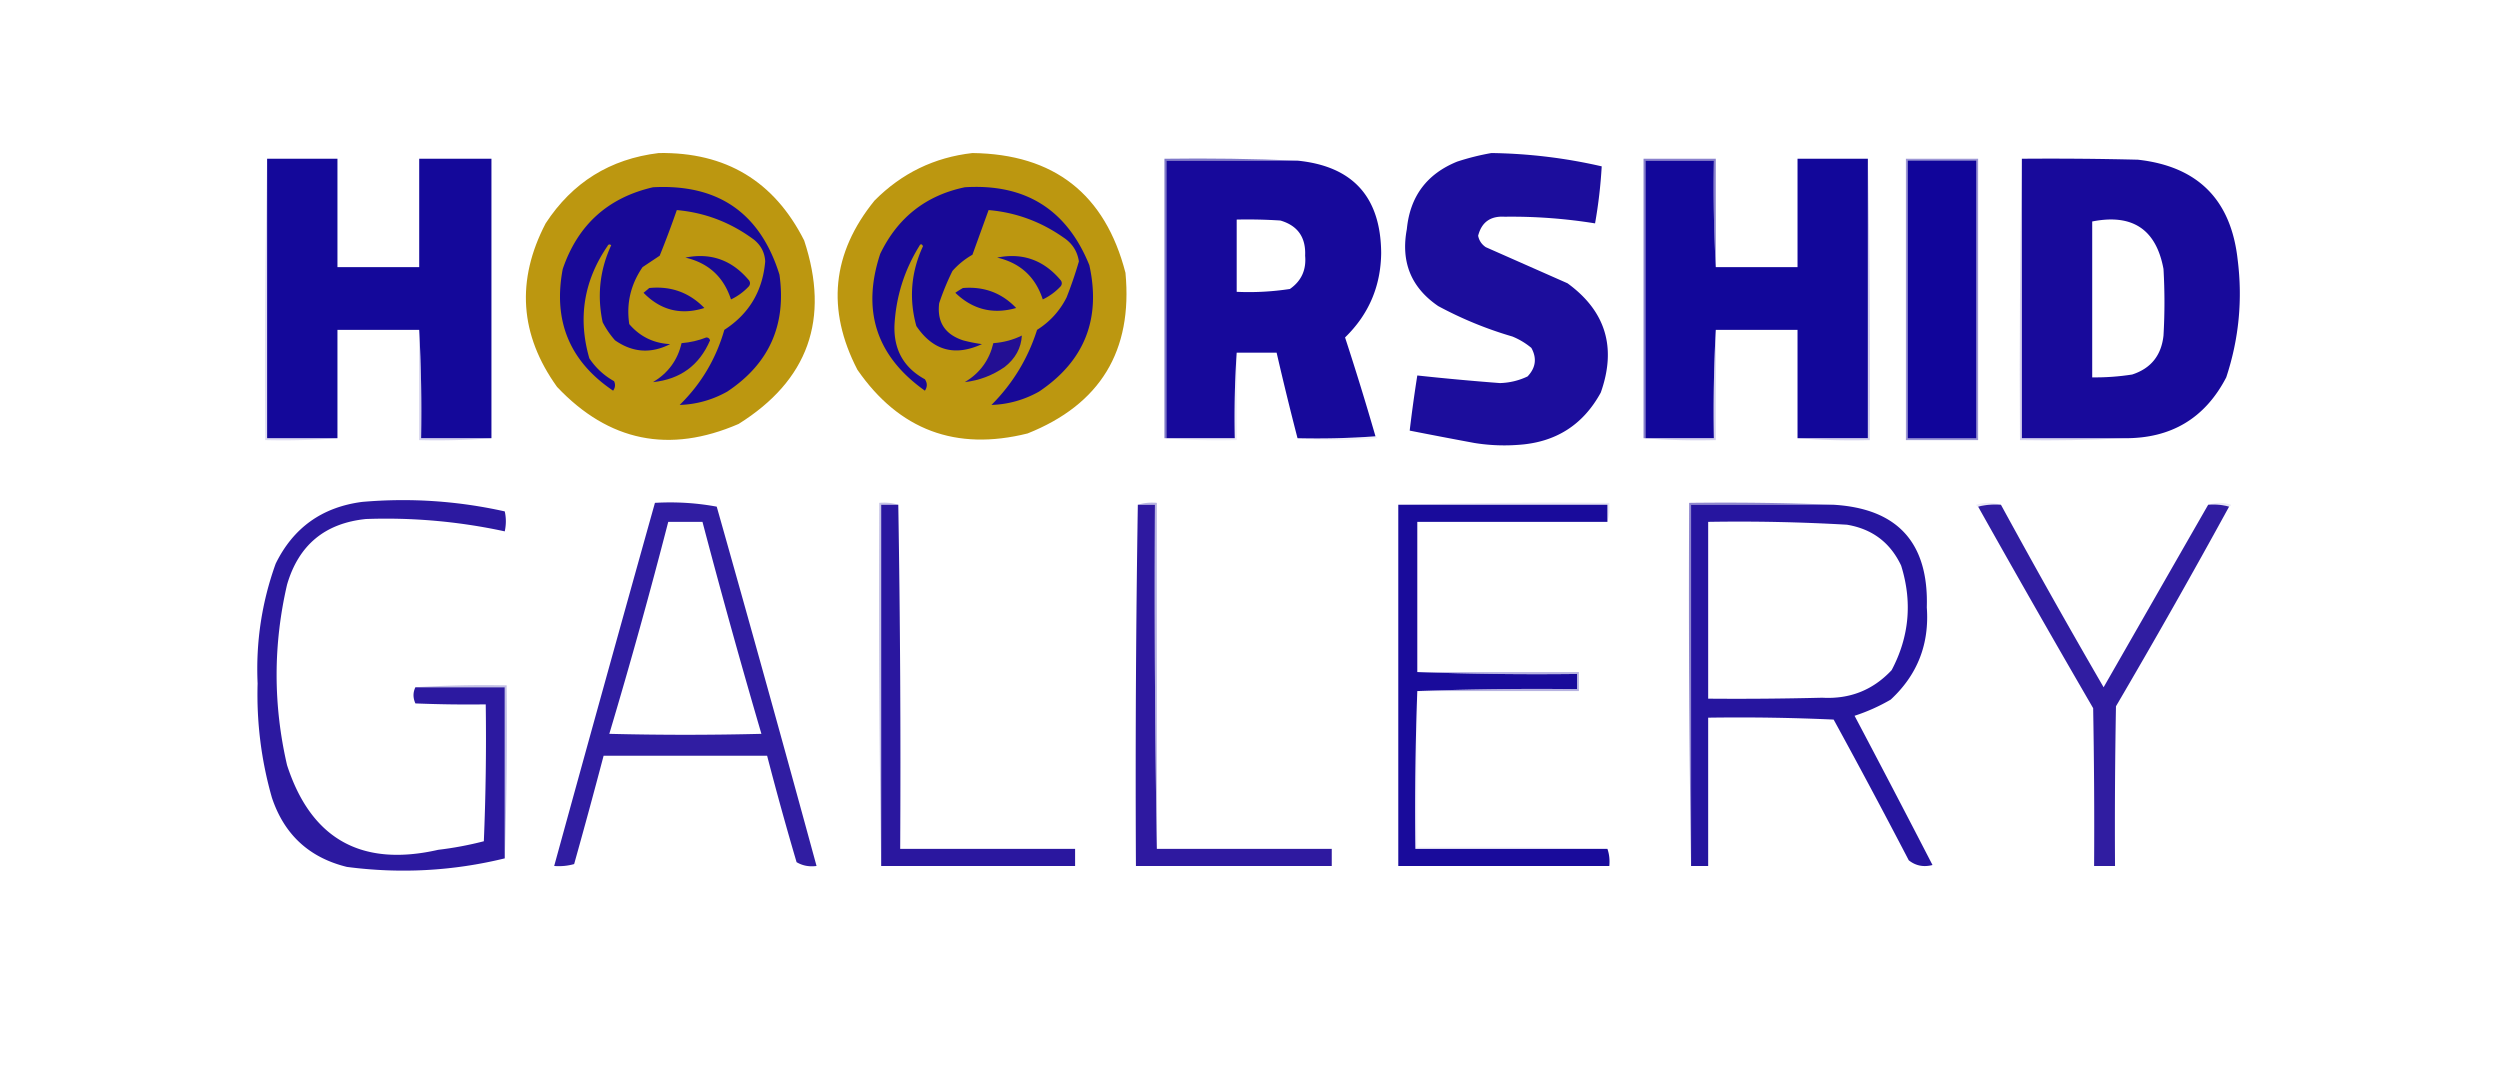 <svg xmlns="http://www.w3.org/2000/svg" fill-rule="evenodd" clip-rule="evenodd" image-rendering="optimizeQuality" shape-rendering="geometricPrecision" text-rendering="geometricPrecision" version="1.1" viewBox="0 0 1315 569"><path d="M346.5 80.5c35.225-.57 60.725 14.764 76.5 46 13.654 41.382 2.154 73.549-34.5 96.5-36.465 15.774-68.298 9.274-95.5-19.5-19.616-27.354-21.616-56.02-6-86 14.074-21.57 33.908-33.904 59.5-37Zm165 0c42.945.542 69.779 21.542 80.5 63 3.876 41.094-13.29 69.26-51.5 84.5-37.7 9.384-67.534-1.782-89.5-33.5-16.412-31.706-13.412-61.373 9-89 14.297-14.4 31.464-22.733 51.5-25Z" fill="#bc9710" opacity=".998"/><path d="M784.5 80.5a274.984 274.984 0 0 1 58 7 254.624 254.624 0 0 1-3.5 30 275.412 275.412 0 0 0-47.5-3.5c-7.506-.477-12.173 2.856-14 10 .49 2.503 1.823 4.503 4 6l43 19c20.088 14.61 25.921 33.777 17.5 57.5-9.338 17.098-23.838 26.264-43.5 27.5a98.11 98.11 0 0 1-23-1 3067.72 3067.72 0 0 1-34-6.5 756.95 756.95 0 0 1 4-29 1370.392 1370.392 0 0 0 43.5 4c5.105-.154 9.938-1.321 14.5-3.5 4.318-4.557 4.985-9.557 2-15a37.885 37.885 0 0 0-10-6 200.092 200.092 0 0 1-39-16c-14.251-9.718-19.751-23.218-16.5-40.5 1.674-17.183 10.508-29.017 26.5-35.5 6.02-1.964 12.02-3.464 18-4.5Z" fill="#1c0d9c" opacity=".997"/><path d="M140.5 83.5v147h37a361.608 361.608 0 0 1-38 1c-.332-49.503.001-98.836 1-148Z" fill="#948fd2" opacity=".306"/><path d="M140.5 83.5h37v57h43v-57h38v147h-37a813 813 0 0 0-1-57h-43v57h-37v-147Z" fill="#14089a" opacity="1"/><path d="M682.5 84.5h-69v146h-1v-147c23.506-.33 46.839.002 70 1Z" fill="#3f36ad" opacity=".671"/><path d="M682.5 84.5c29.083 2.922 43.75 19.089 44 48.5-.188 17.534-6.521 32.367-19 44.5a1531.923 1531.923 0 0 1 16 52 420.766 420.766 0 0 1-41 1 1687.253 1687.253 0 0 1-11-45h-21a507.055 507.055 0 0 0-1 45h-36v-146h69Zm-32 31c7.674-.166 15.341 0 23 .5 9.103 2.678 13.437 8.845 13 18.5.681 7.466-1.986 13.299-8 17.5a142.774 142.774 0 0 1-28 1.5v-38Z" fill="#17099b" opacity=".999"/><path d="M902.5 140.5a784.68 784.68 0 0 1-1-56h-36v146h-1v-147h38v57Z" fill="#4e42b3" opacity=".671"/><path d="M982.5 83.5v147h-37v-57h-43a813 813 0 0 0-1 57h-36v-146h36a784.68 784.68 0 0 0 1 56h43v-57h37Z" fill="#12079a" opacity="1"/><path d="M982.5 83.5a5476.785 5476.785 0 0 1 1 148 361.608 361.608 0 0 1-38-1h37v-147Z" fill="#8882cc" opacity=".369"/><path d="M1002.5 83.5h38v148h-38v-148Z" fill="#5f54ba" opacity=".608"/><path d="M1003.5 84.5h36v146h-36v-146Z" fill="#11059a" opacity="1"/><path d="M1063.5 83.5v147h54c-18.16.997-36.49 1.33-55 1-.33-49.503 0-98.836 1-148Z" fill="#928cd0" opacity=".369"/><path d="M1063.5 83.5c20.34-.167 40.67 0 61 .5 31.5 3.497 49 20.997 52.5 52.5 2.68 21.131.68 41.798-6 62-11.16 21.51-29 32.177-53.5 32h-54v-147Zm37 33c21.16-4.193 33.66 4.14 37.5 25 .67 11.667.67 23.333 0 35-1.14 10.48-6.64 17.314-16.5 20.5a125.782 125.782 0 0 1-21 1.5v-82Z" fill="#180a9b" opacity=".999"/><path d="M343.5 98.5c34.243-1.816 56.41 13.517 66.5 46 3.73 26.367-5.437 46.867-27.5 61.5-7.819 4.37-16.152 6.703-25 7 11.272-11.032 19.105-24.199 23.5-39.5 12.987-8.389 20.153-20.389 21.5-36-.252-4.668-2.252-8.501-6-11.5-12.174-9.019-25.674-14.185-40.5-15.5a516.968 516.968 0 0 1-9 24l-9 6c-6.297 9.192-8.63 19.192-7 30 5.637 6.568 12.804 10.068 21.5 10.5-10.093 5.137-19.76 4.47-29-2a46.447 46.447 0 0 1-6.5-9.5c-3-14.033-1.5-27.533 4.5-40.5-.832-.688-1.498-.521-2 .5-12.438 18.238-15.604 37.905-9.5 59 3.38 5.047 7.714 9.047 13 12 .798 1.759.631 3.426-.5 5-22.853-15.389-31.686-36.723-26.5-64 7.907-23.187 23.741-37.52 47.5-43Zm164 0c31.813-1.98 53.647 11.686 65.5 41 6.23 28.333-2.603 50.499-26.5 66.5-7.819 4.37-16.152 6.703-25 7 11.179-11.183 19.179-24.35 24-39.5 6.742-4.242 11.909-9.908 15.5-17a212.715 212.715 0 0 0 6.5-19c-.808-5.317-3.474-9.484-8-12.5-12.005-8.438-25.172-13.271-39.5-14.5l-8.5 23.5c-3.926 2.225-7.426 5.059-10.5 8.5a133.467 133.467 0 0 0-7 17c-1.184 9.835 2.983 16.335 12.5 19.5a79.066 79.066 0 0 0 10 2c-14.254 6.579-25.754 3.413-34.5-9.5-3.966-14.391-2.8-28.391 3.5-42-.667-1.333-1.333-1.333-2 0-7.86 12.747-12.194 26.58-13 41.5-.47 12.906 4.864 22.406 16 28.5 1.333 2 1.333 4 0 6-25.535-18.106-33.368-42.106-23.5-72 9.191-19.043 24.024-30.709 44.5-35Z" fill="#180997" opacity="1"/><path d="M360.5 135.5c13.403-2.696 24.57 1.304 33.5 12 .667 1 .667 2 0 3a31.016 31.016 0 0 1-9.5 7c-3.857-11.857-11.857-19.191-24-22Z" fill="#190a96" opacity="1"/><path d="M524.5 135.5c13.39-2.7 24.557 1.3 33.5 12 .667 1 .667 2 0 3a31.016 31.016 0 0 1-9.5 7c-3.857-11.857-11.857-19.191-24-22Z" fill="#1a0b96" opacity="1"/><path d="M341.5 151.5c11.403-1.145 21.069 2.355 29 10.5-12.334 3.887-23.001 1.22-32-8a81.316 81.316 0 0 0 3-2.5Z" fill="#1b0a96" opacity="1"/><path d="M506.5 151.5c11.115-.91 20.448 2.59 28 10.5-12.224 3.479-22.891.813-32-8a51.22 51.22 0 0 1 4-2.5Z" fill="#1a0a96" opacity="1"/><path d="M220.5 173.5a813 813 0 0 1 1 57h37a361.608 361.608 0 0 1-38 1v-58Zm682 0v58a361.608 361.608 0 0 1-38-1h37a813 813 0 0 1 1-57Z" fill="#8882cc" opacity=".369"/><path d="M371.5 177.5c.997-.03 1.664.47 2 1.5-5.648 13.167-15.648 20.5-30 22 7.954-4.771 12.954-11.605 15-20.5 4.592-.382 8.925-1.382 13-3Z" fill="#1e0c95" opacity="1"/><path d="M537.5 176.5c-.371 6.554-3.371 12.054-9 16.5-6.388 4.46-13.388 7.127-21 8 7.904-4.733 12.904-11.567 15-20.5 5.374-.384 10.374-1.718 15-4Z" fill="#230f93" opacity="1"/><path d="M650.5 185.5v46a361.608 361.608 0 0 1-38-1h37a507.055 507.055 0 0 1 1-45Z" fill="#a09bd6" opacity=".18"/><path d="M723.5 229.5c.543.06.876.393 1 1-14.161 1.326-28.161 1.326-42 0 13.844.329 27.51-.004 41-1Z" fill="#b6b3df" opacity=".18"/><path d="M218.5 361.5h47v90c-27.284 6.673-54.951 8.173-83 4.5-19.865-4.863-33.031-17.029-39.5-36.5-5.585-19.599-8.085-39.599-7.5-60-.977-21.663 2.19-42.663 9.5-63 9.276-18.924 24.443-29.757 45.5-32.5 25.23-2.192 50.23-.525 75 5 .766 3.418.766 6.918 0 10.5a294.518 294.518 0 0 0-73-6.5c-21.592 2.207-35.425 13.707-41.5 34.5-7.333 31.665-7.333 63.331 0 95 12.623 38.855 39.123 53.688 79.5 44.5a181.34 181.34 0 0 0 24-4.5c1-23.991 1.333-47.991 1-72-12.338.167-24.671 0-37-.5-1.317-2.937-1.317-5.77 0-8.5Z" fill="#2c19a0" opacity=".993"/><path d="M735.5 265.5c36.83-.998 73.83-1.332 111-1 .313 3.542-.021 6.875-1 10v-9h-110Z" fill="#a39fd8" opacity=".243"/><path d="M1052.5 265.5c-4.2-.317-8.2.017-12 1-.54-.06-.88-.393-1-1 4.48-1.311 8.82-1.311 13 0Z" fill="#ada9dc" opacity=".243"/><path d="M1161.5 265.5c3.85-1.309 7.85-1.309 12 0-.12.607-.46.94-1 1-3.46-.982-7.13-1.315-11-1Z" fill="#a4a0d8" opacity=".243"/><path d="M344.5 264.5c11.09-.63 21.923.037 32.5 2a20094.448 20094.448 0 0 1 52.5 189c-3.851.529-7.351-.138-10.5-2a1767.686 1767.686 0 0 1-15.5-56h-86a3613.164 3613.164 0 0 1-15.5 57c-3.394.956-6.894 1.289-10.5 1a40554.686 40554.686 0 0 1 53-191Zm7 10h18a4232.94 4232.94 0 0 0 31 111.5 1599.45 1599.45 0 0 1-80 0 3066.297 3066.297 0 0 0 31-111.5Z" fill="#2f1ca1" opacity=".992"/><path d="M472.5 265.5h-9v190a9124.717 9124.717 0 0 1-1-191c3.542-.313 6.875.021 10 1Z" fill="#7b74c6" opacity=".431"/><path d="M472.5 265.5a8193.723 8193.723 0 0 1 1 181h92v9h-102v-190h9Z" fill="#29169f" opacity=".989"/><path d="M598.5 265.5h9a8193.723 8193.723 0 0 0 1 181h92v9h-103a9029.364 9029.364 0 0 1 1-190Z" fill="#2c179f" opacity=".988"/><path d="M598.5 265.5c3.125-.979 6.458-1.313 10-1v182a8193.723 8193.723 0 0 1-1-181h-9Z" fill="#6d66c1" opacity=".486"/><path d="M735.5 265.5h110v9h-100v79c27.828.998 55.828 1.331 84 1v8c-28.172-.331-56.172.002-84 1a1723.12 1723.12 0 0 0-1 83h101c.977 2.787 1.31 5.787 1 9h-111v-190Z" fill="#180a9b" opacity=".989"/><path d="M964.5 265.5h-75v190a9124.717 9124.717 0 0 1-1-191c25.505-.331 50.839.002 76 1Z" fill="#594bb7" opacity=".671"/><path d="M964.5 265.5c33.691 2.031 50.02 20.031 49 54 1.4 19.323-4.94 35.489-19 48.5a97.558 97.558 0 0 1-19 8.5 8778.426 8778.426 0 0 1 41 78.5c-4.74 1.218-8.9.384-12.5-2.5a3920.193 3920.193 0 0 0-39.5-74c-21.99-1-43.99-1.333-66-1v78h-9v-190h75Zm-66 9a980.644 980.644 0 0 1 73 1.5c13.286 2.219 22.786 9.385 28.5 21.5 5.96 19.115 4.29 37.448-5 55-9.809 10.479-21.976 15.312-36.5 14.5-19.997.5-39.997.667-60 .5v-93Z" fill="#24139e" opacity=".987"/><path d="M1052.5 265.5a4110.359 4110.359 0 0 0 54 96c18.36-32.063 36.69-64.063 55-96 3.87-.315 7.54.018 11 1-19.3 35.27-39.14 70.27-59.5 105-.5 27.998-.67 55.998-.5 84h-11c.17-27.669 0-55.335-.5-83a8350.45 8350.45 0 0 1-60.5-106c3.8-.983 7.8-1.317 12-1Z" fill="#2f1ca1" opacity=".989"/><path d="M218.5 361.5a576.628 576.628 0 0 1 48-1c.331 30.505-.002 60.838-1 91v-90h-47Z" fill="#756ec4" opacity=".431"/><path d="M745.5 353.5h85v10h-85a1764.925 1764.925 0 0 1 84-1v-8c-28.172.331-56.172-.002-84-1Z" fill="#6c63c0" opacity=".486"/><path d="M745.5 363.5v82c33.504-.332 66.838.002 100 1h-101a1723.12 1723.12 0 0 1 1-83Z" fill="#b5b1e0" opacity=".118"/></svg>